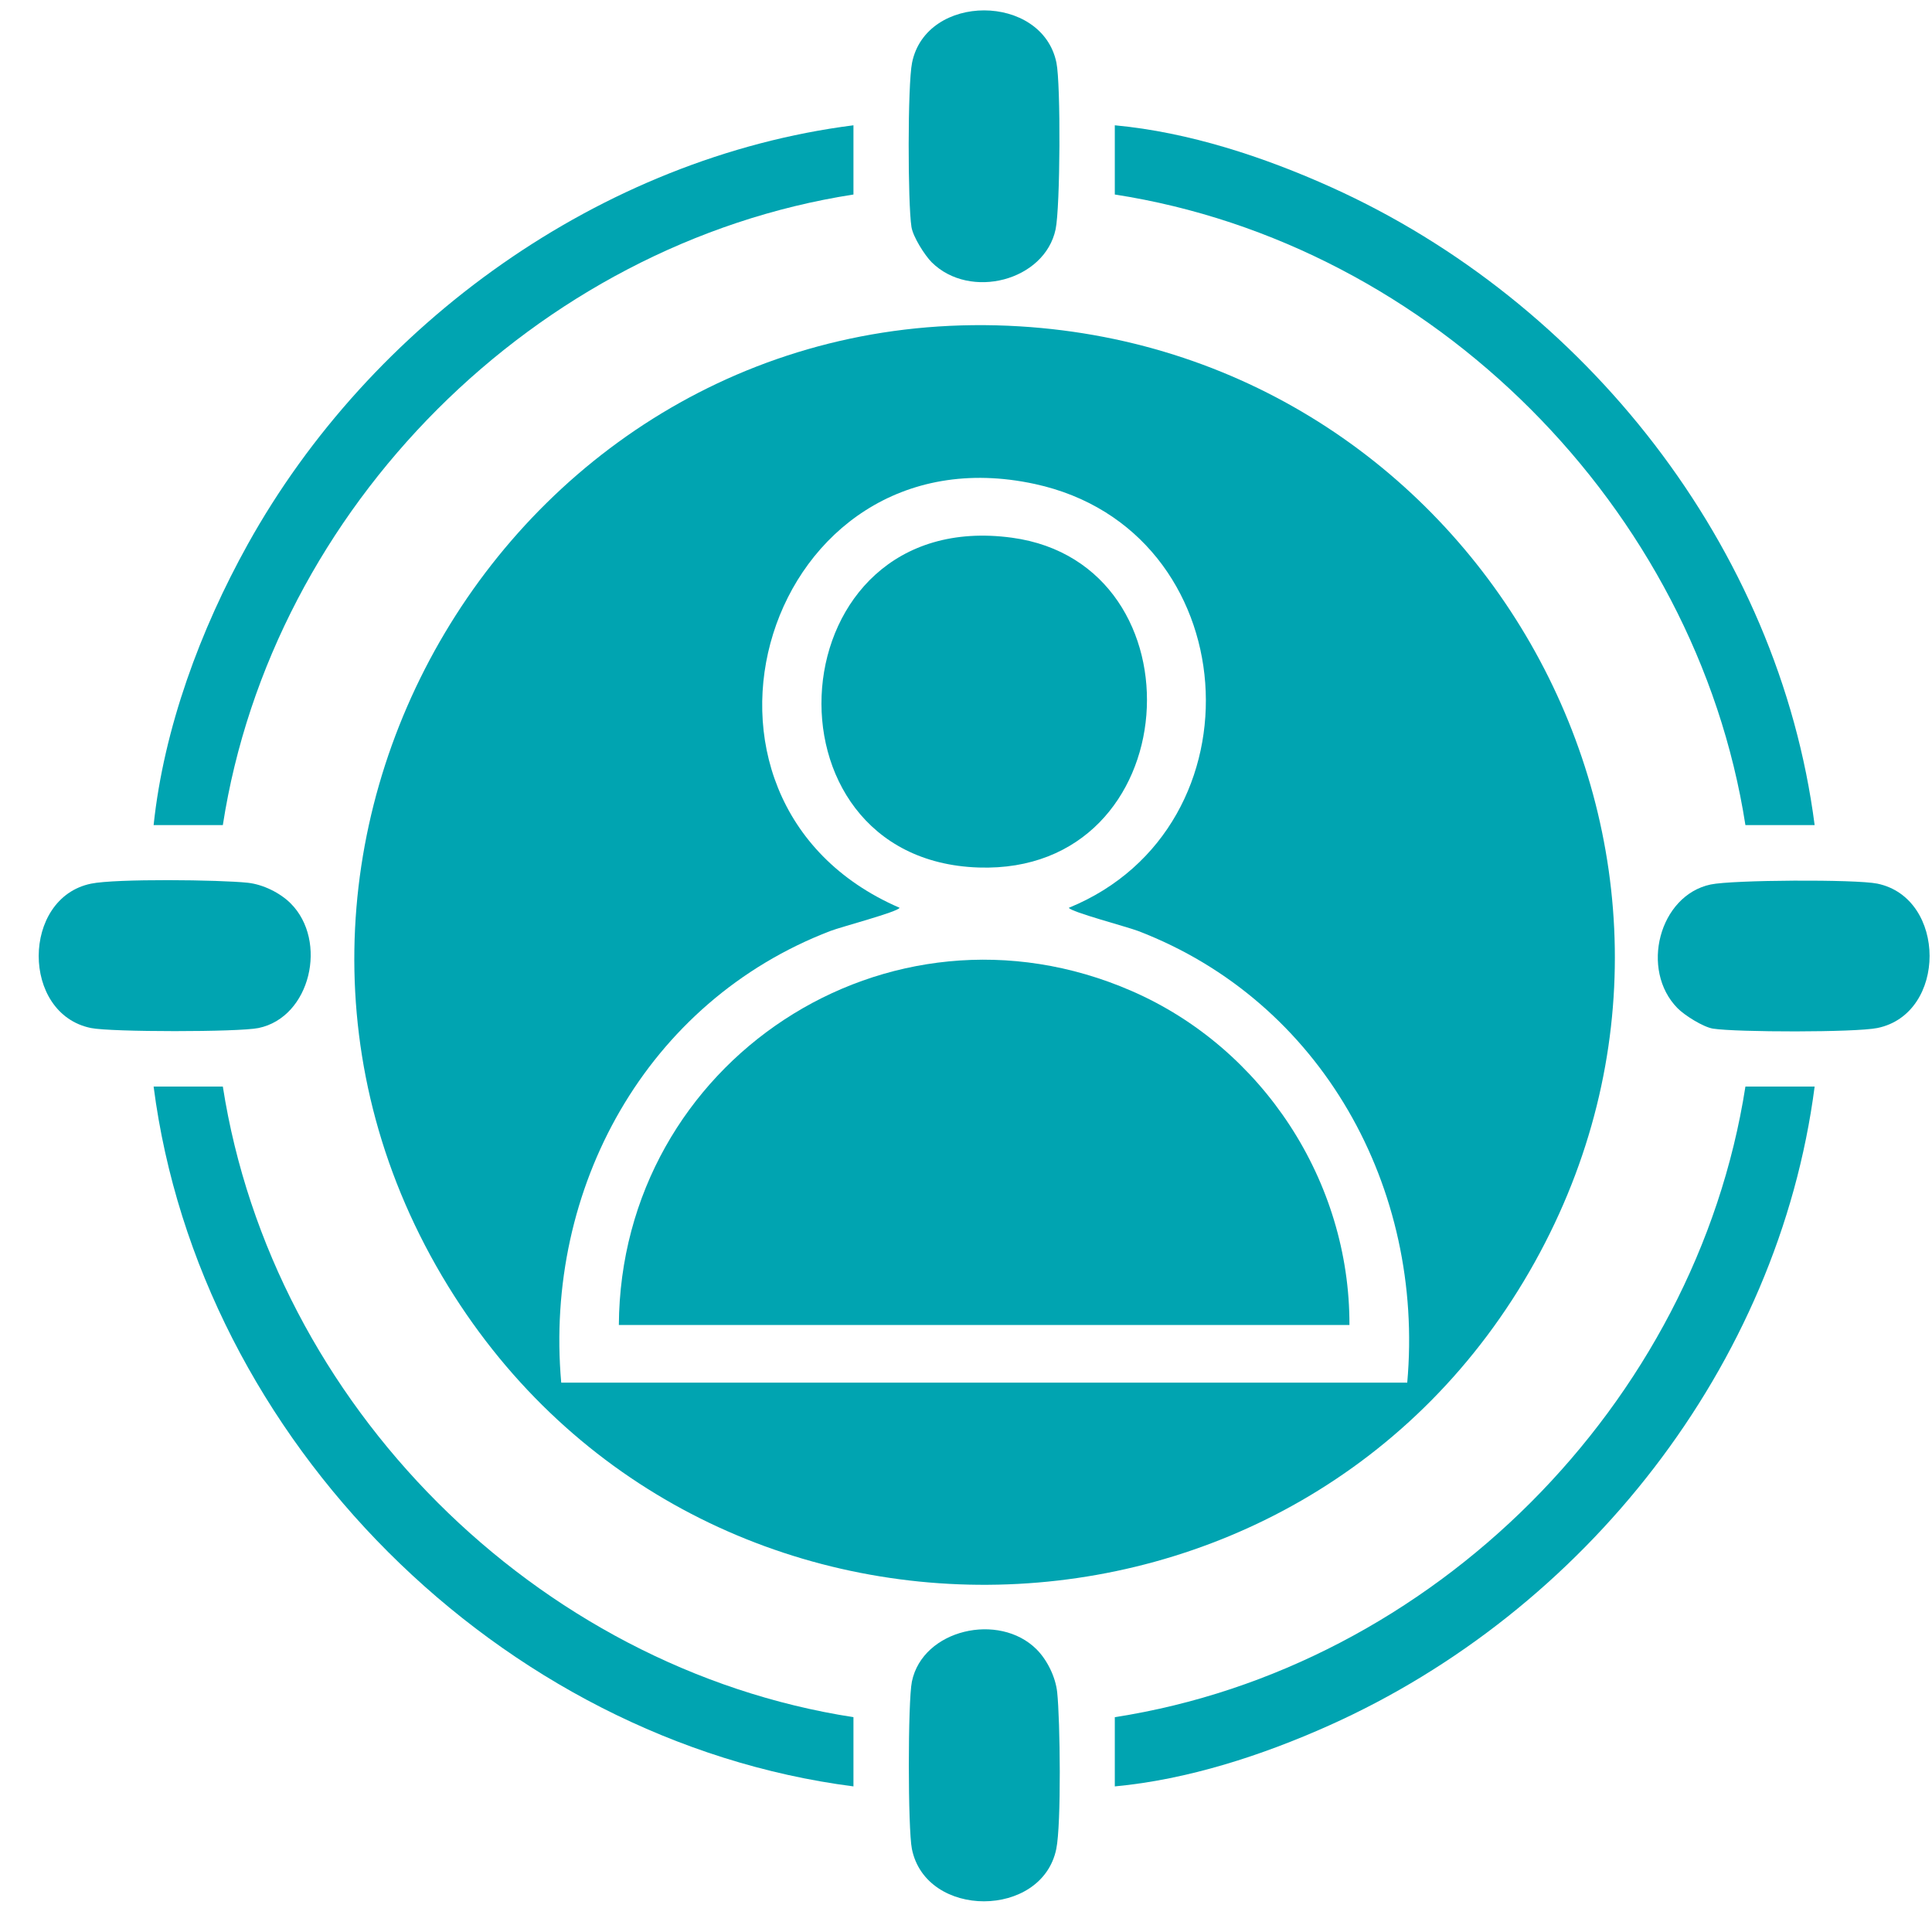 <svg xmlns="http://www.w3.org/2000/svg" width="47" height="47" viewBox="0 0 47 47" fill="none"><g clip-path="url(#clip0_564_5019)"><path d="M24.805 7.939C12.517 7.194 4.442 20.784 10.902 31.289C17.02 41.235 31.665 40.9 37.336 30.705C42.851 20.792 36.031 8.62 24.805 7.939ZM34.233 33.636H13.653C13.233 28.91 15.721 24.364 20.203 22.647C20.46 22.548 21.839 22.185 21.885 22.084C15.84 19.473 18.63 10.352 25.179 11.775C30.322 12.893 30.803 20.123 26.002 22.084C26.048 22.185 27.427 22.548 27.684 22.647C32.161 24.362 34.656 28.915 34.234 33.636H34.233Z" fill="#00A4B1"></path><path d="M3.737 26.433C4.848 35.038 12.167 42.349 20.762 43.458V41.774C13.033 40.578 6.625 34.156 5.421 26.433H3.737Z" fill="#00A4B1"></path><path d="M27.12 3.048V4.732C34.848 5.927 41.257 12.35 42.461 20.072H44.145C43.27 13.297 38.56 7.341 32.392 4.558C30.746 3.815 28.918 3.215 27.12 3.048Z" fill="#00A4B1"></path><path d="M42.461 26.433C41.256 34.16 34.851 40.574 27.12 41.774V43.458C28.893 43.293 30.703 42.705 32.328 41.978C38.539 39.2 43.263 33.231 44.145 26.433H42.461Z" fill="#00A4B1"></path><path d="M3.737 20.072H5.421C6.618 12.343 13.038 5.931 20.762 4.732V3.048C14.623 3.831 9.014 7.866 6.027 13.242C4.876 15.313 3.986 17.712 3.737 20.072Z" fill="#00A4B1"></path><path d="M7.071 21.977C6.812 21.718 6.397 21.515 6.029 21.475C5.35 21.402 2.819 21.372 2.214 21.497C0.523 21.846 0.512 24.663 2.214 25.009C2.702 25.109 5.801 25.11 6.288 25.009C7.558 24.747 7.982 22.888 7.071 21.977Z" fill="#00A4B1"></path><path d="M25.217 40.124C24.305 39.213 22.447 39.637 22.184 40.907C22.084 41.392 22.085 44.492 22.184 44.981C22.53 46.683 25.348 46.672 25.696 44.981C25.821 44.377 25.791 41.846 25.718 41.166C25.679 40.798 25.476 40.383 25.217 40.124Z" fill="#00A4B1"></path><path d="M22.667 6.382C23.601 7.305 25.416 6.831 25.68 5.578C25.793 5.042 25.808 2.054 25.7 1.525C25.351 -0.167 22.534 -0.176 22.188 1.525C22.078 2.066 22.083 4.943 22.173 5.52C22.21 5.761 22.497 6.212 22.667 6.382Z" fill="#00A4B1"></path><path d="M40.812 24.529C40.98 24.699 41.433 24.986 41.674 25.024C42.25 25.113 45.128 25.118 45.669 25.009C47.37 24.663 47.361 21.845 45.669 21.496C45.141 21.388 42.152 21.404 41.616 21.517C40.363 21.781 39.889 23.595 40.812 24.529Z" fill="#00A4B1"></path><path d="M15.055 32.233H32.828C32.838 28.737 30.719 25.496 27.53 24.108C21.592 21.523 15.094 25.84 15.055 32.233Z" fill="#00A4B1"></path><path d="M24.619 13.081C18.873 12.299 18.317 20.921 23.805 21.104C28.895 21.273 29.331 13.723 24.619 13.081Z" fill="#00A4B1"></path></g><defs><clipPath id="clip0_564_5019"><rect width="46" height="46" fill="white" transform="matrix(-1 0 0 1 46.941 0.253)"></rect></clipPath></defs></svg>